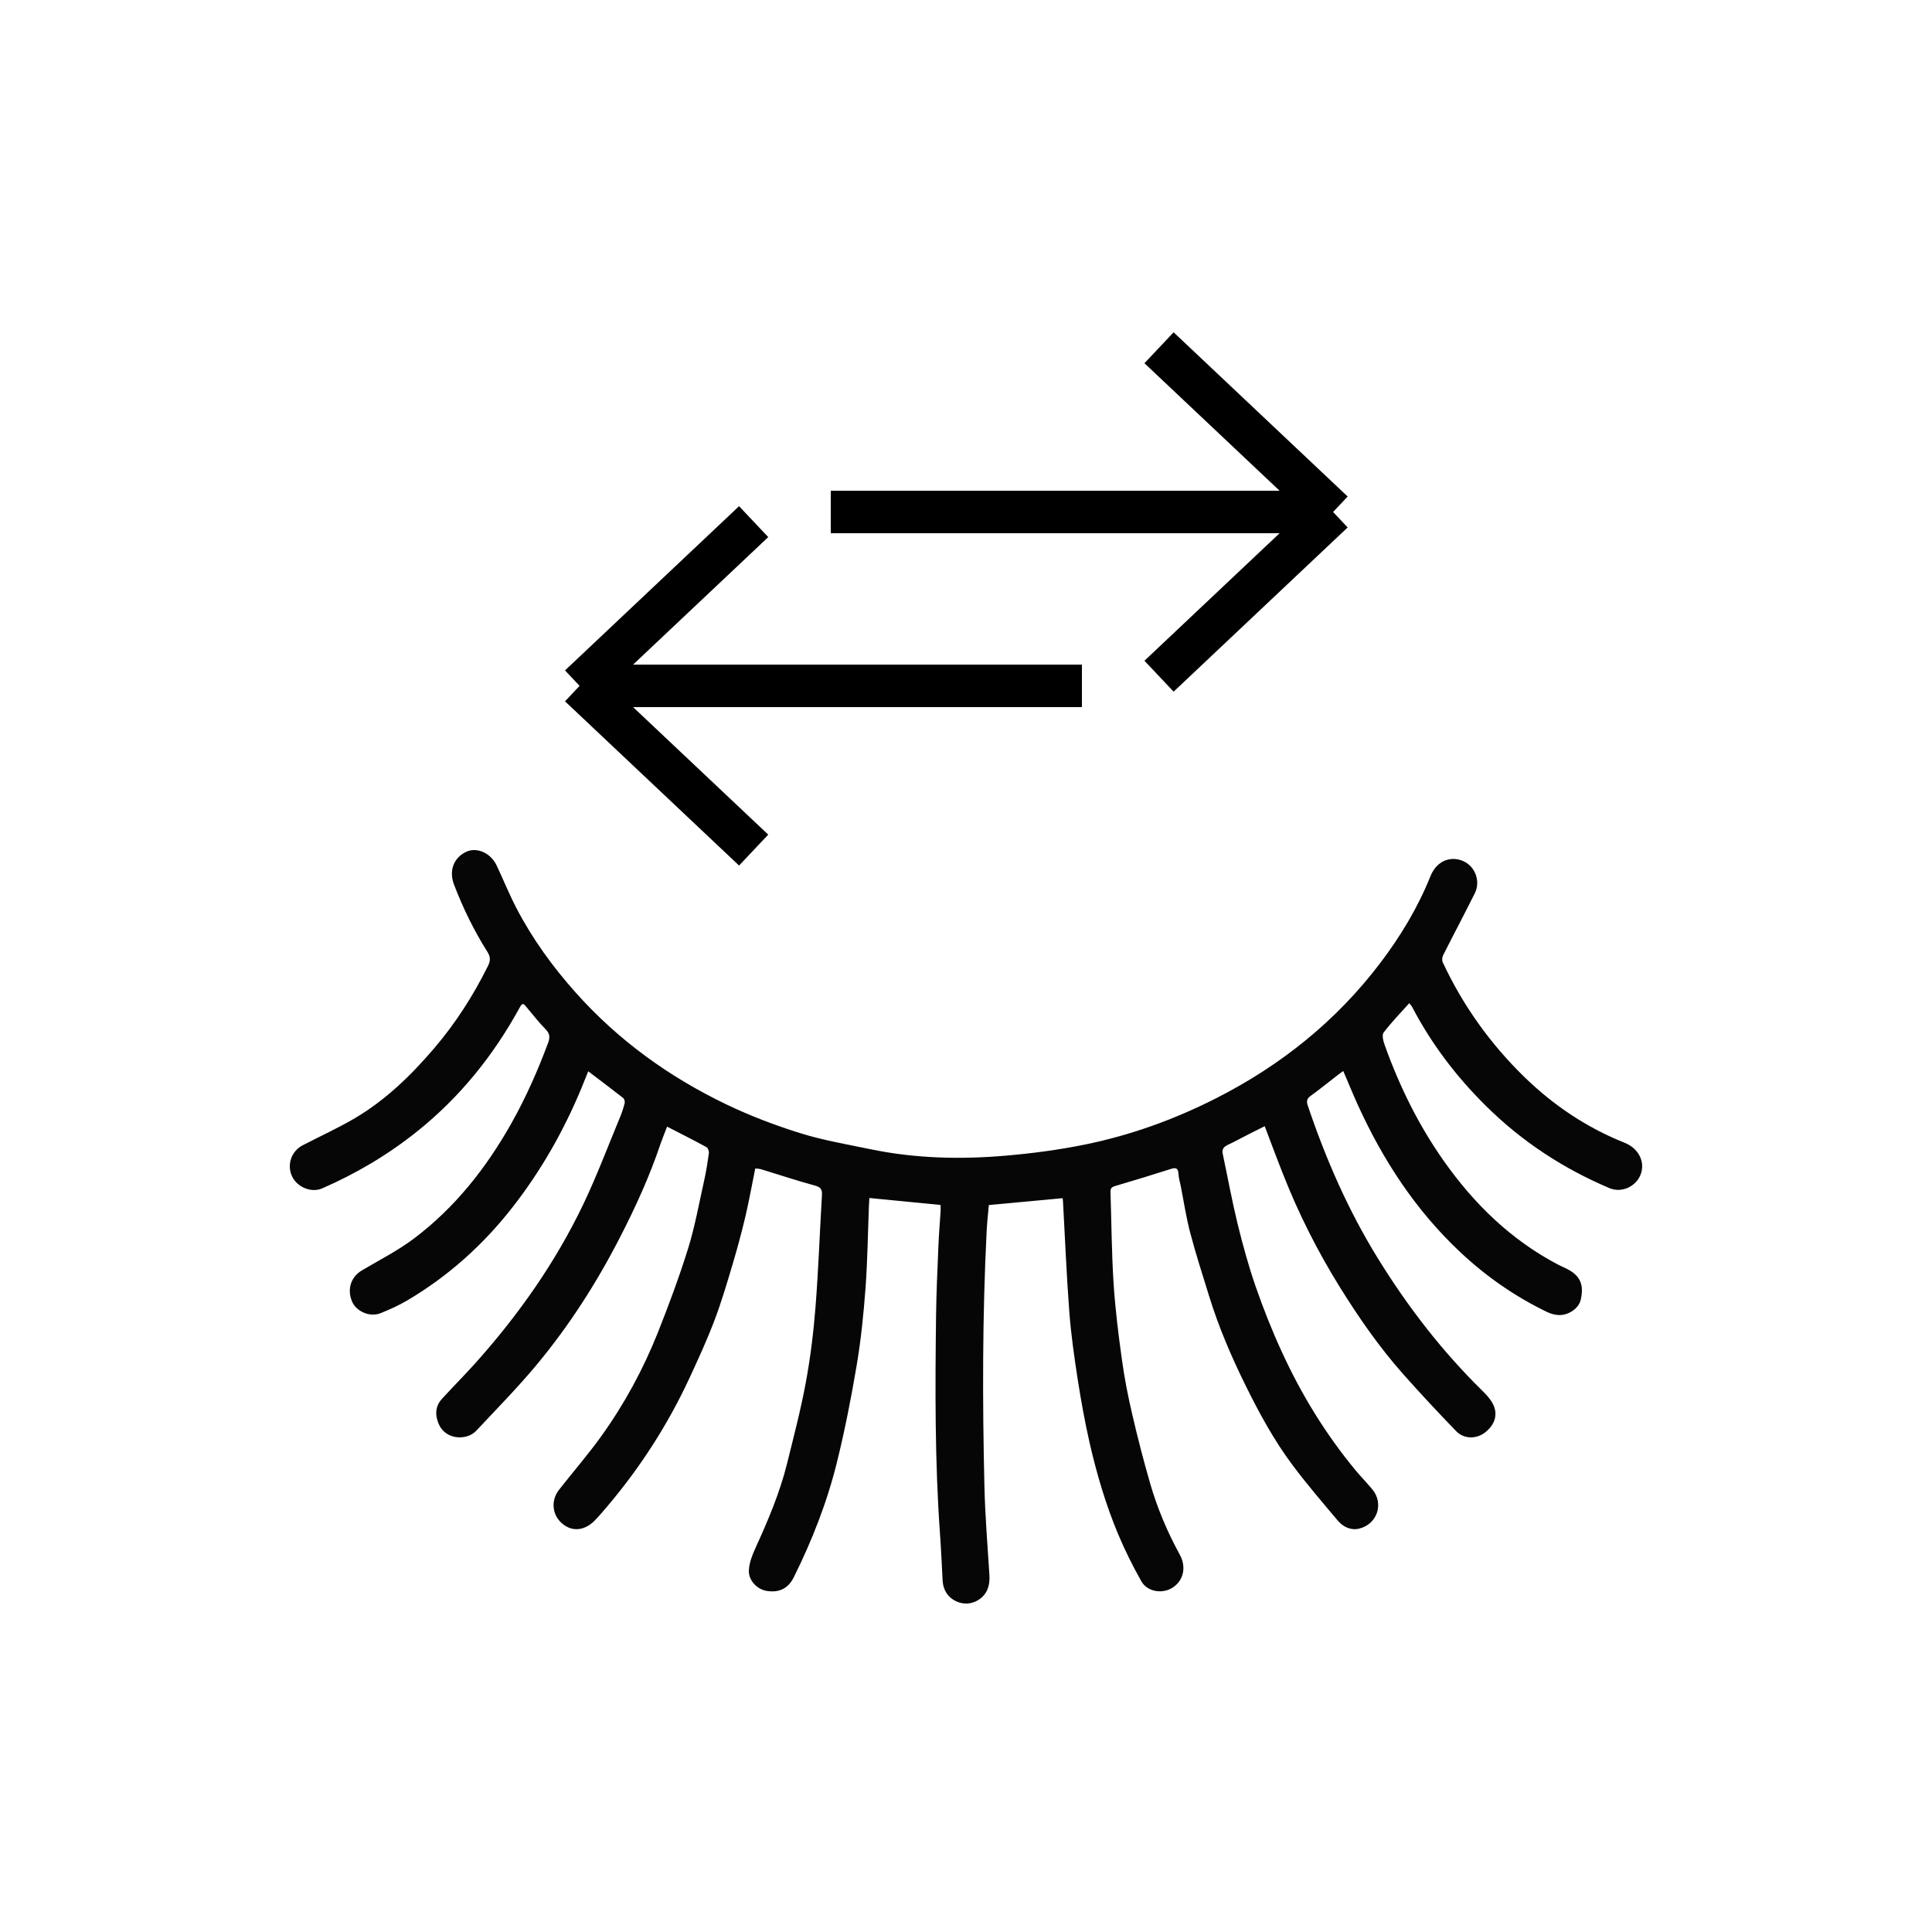 <svg xmlns="http://www.w3.org/2000/svg" fill="none" viewBox="0 0 34 34" height="34" width="34">
<path fill="#060606" d="M18.701 21.086C18.265 21.127 17.839 21.166 17.402 21.207C17.389 21.352 17.372 21.503 17.364 21.655C17.288 23.152 17.289 24.649 17.324 26.147C17.336 26.671 17.379 27.194 17.412 27.718C17.423 27.89 17.382 28.039 17.24 28.142C17.111 28.234 16.959 28.242 16.824 28.179C16.685 28.113 16.599 27.987 16.589 27.822C16.574 27.543 16.562 27.265 16.542 26.987C16.451 25.712 16.457 24.435 16.473 23.158C16.478 22.744 16.498 22.329 16.515 21.915C16.523 21.714 16.541 21.514 16.553 21.312C16.555 21.277 16.553 21.241 16.553 21.205C16.132 21.164 15.722 21.124 15.3 21.083C15.297 21.128 15.294 21.171 15.292 21.213C15.273 21.697 15.267 22.182 15.232 22.665C15.198 23.121 15.152 23.577 15.076 24.028C14.98 24.599 14.868 25.169 14.729 25.732C14.556 26.435 14.292 27.108 13.97 27.756C13.871 27.956 13.71 28.035 13.485 27.996C13.326 27.968 13.17 27.814 13.179 27.636C13.185 27.497 13.243 27.356 13.302 27.227C13.519 26.751 13.723 26.27 13.85 25.76C13.968 25.283 14.093 24.807 14.182 24.324C14.263 23.886 14.317 23.441 14.352 22.997C14.403 22.343 14.426 21.687 14.465 21.032C14.471 20.931 14.442 20.891 14.338 20.863C14.022 20.778 13.712 20.673 13.398 20.578C13.365 20.567 13.328 20.568 13.291 20.563C13.234 20.846 13.184 21.122 13.121 21.395C13.055 21.674 12.981 21.952 12.899 22.227C12.798 22.568 12.697 22.911 12.571 23.243C12.439 23.589 12.285 23.925 12.129 24.261C11.752 25.071 11.273 25.816 10.697 26.498C10.622 26.586 10.547 26.675 10.467 26.758C10.301 26.929 10.077 26.972 9.889 26.808C9.716 26.657 9.691 26.406 9.838 26.218C10.086 25.901 10.351 25.597 10.585 25.27C10.991 24.704 11.322 24.092 11.58 23.444C11.772 22.959 11.955 22.468 12.11 21.97C12.229 21.585 12.301 21.184 12.389 20.789C12.426 20.626 12.452 20.46 12.475 20.294C12.48 20.26 12.459 20.202 12.433 20.188C12.21 20.066 11.982 19.951 11.74 19.827C11.701 19.93 11.659 20.029 11.624 20.13C11.431 20.705 11.18 21.254 10.902 21.792C10.495 22.583 10.017 23.328 9.45 24.011C9.113 24.417 8.741 24.794 8.381 25.179C8.218 25.353 7.847 25.345 7.723 25.065C7.656 24.914 7.655 24.754 7.773 24.623C7.973 24.403 8.184 24.193 8.382 23.971C9.132 23.13 9.777 22.213 10.265 21.193C10.504 20.693 10.699 20.172 10.912 19.66C10.946 19.58 10.972 19.496 10.993 19.413C11 19.386 10.987 19.34 10.967 19.323C10.768 19.168 10.567 19.016 10.352 18.853C10.309 18.959 10.27 19.058 10.229 19.157C9.92 19.901 9.525 20.595 9.031 21.231C8.511 21.901 7.892 22.458 7.164 22.887C7.016 22.974 6.857 23.046 6.697 23.11C6.508 23.185 6.269 23.08 6.195 22.903C6.104 22.686 6.177 22.47 6.37 22.356C6.676 22.175 6.997 22.012 7.28 21.8C8.005 21.255 8.557 20.555 9.002 19.764C9.256 19.312 9.465 18.838 9.646 18.352C9.678 18.268 9.682 18.194 9.605 18.117C9.481 17.991 9.372 17.85 9.258 17.714C9.212 17.659 9.192 17.646 9.148 17.727C8.686 18.573 8.093 19.309 7.341 19.911C6.829 20.321 6.27 20.652 5.671 20.913C5.477 20.998 5.226 20.891 5.138 20.698C5.046 20.495 5.127 20.259 5.327 20.155C5.633 19.996 5.949 19.853 6.246 19.678C6.789 19.358 7.236 18.922 7.645 18.443C8.02 18.003 8.329 17.52 8.586 17.002C8.63 16.914 8.636 16.844 8.58 16.755C8.343 16.38 8.149 15.983 7.99 15.568C7.897 15.326 7.982 15.093 8.207 14.989C8.391 14.904 8.635 15.01 8.738 15.227C8.856 15.476 8.959 15.732 9.086 15.977C9.369 16.522 9.726 17.014 10.135 17.472C10.885 18.311 11.777 18.953 12.781 19.435C13.198 19.635 13.635 19.802 14.077 19.94C14.479 20.066 14.898 20.137 15.312 20.223C16.104 20.388 16.905 20.407 17.706 20.337C18.175 20.297 18.643 20.234 19.104 20.14C19.904 19.976 20.671 19.699 21.401 19.328C22.535 18.752 23.51 17.974 24.285 16.954C24.643 16.483 24.949 15.978 25.171 15.426C25.326 15.039 25.7 15.06 25.876 15.241C25.993 15.36 26.036 15.556 25.955 15.718C25.773 16.084 25.581 16.445 25.397 16.81C25.379 16.845 25.374 16.901 25.39 16.935C25.746 17.699 26.23 18.373 26.831 18.958C27.343 19.455 27.927 19.846 28.591 20.111C28.822 20.203 28.946 20.422 28.883 20.638C28.816 20.87 28.548 21.003 28.326 20.91C27.516 20.567 26.792 20.095 26.162 19.474C25.638 18.958 25.198 18.382 24.855 17.728C24.843 17.704 24.823 17.683 24.801 17.654C24.644 17.829 24.485 17.992 24.349 18.172C24.316 18.216 24.344 18.324 24.369 18.393C24.628 19.117 24.965 19.802 25.408 20.43C25.945 21.192 26.598 21.826 27.428 22.26C27.499 22.296 27.574 22.325 27.641 22.367C27.844 22.495 27.864 22.665 27.819 22.871C27.784 23.032 27.59 23.156 27.418 23.142C27.354 23.137 27.288 23.119 27.23 23.091C26.668 22.82 26.16 22.469 25.703 22.04C24.916 21.303 24.338 20.419 23.893 19.439C23.807 19.249 23.728 19.055 23.639 18.848C23.596 18.879 23.559 18.905 23.524 18.933C23.37 19.051 23.22 19.175 23.062 19.288C22.993 19.337 22.992 19.391 23.015 19.457C23.331 20.395 23.725 21.296 24.244 22.138C24.771 22.993 25.379 23.782 26.096 24.484C26.164 24.551 26.233 24.626 26.275 24.712C26.366 24.894 26.307 25.076 26.132 25.211C25.983 25.326 25.764 25.328 25.628 25.188C25.311 24.86 24.999 24.526 24.696 24.185C24.274 23.71 23.913 23.188 23.577 22.648C23.189 22.023 22.858 21.368 22.587 20.682C22.476 20.403 22.371 20.12 22.257 19.819C22.164 19.865 22.07 19.912 21.976 19.96C21.851 20.024 21.728 20.091 21.601 20.151C21.534 20.184 21.501 20.226 21.518 20.305C21.605 20.715 21.68 21.128 21.779 21.535C21.871 21.909 21.973 22.282 22.099 22.645C22.235 23.036 22.388 23.422 22.561 23.797C22.904 24.544 23.331 25.241 23.855 25.874C23.95 25.988 24.054 26.094 24.149 26.208C24.359 26.459 24.239 26.822 23.92 26.901C23.78 26.936 23.643 26.876 23.549 26.767C23.278 26.446 23.005 26.128 22.754 25.793C22.425 25.355 22.163 24.875 21.921 24.383C21.67 23.875 21.447 23.356 21.28 22.814C21.165 22.443 21.045 22.072 20.946 21.696C20.875 21.425 20.833 21.146 20.779 20.871C20.765 20.8 20.742 20.729 20.739 20.657C20.734 20.557 20.694 20.543 20.607 20.571C20.281 20.675 19.953 20.776 19.625 20.872C19.564 20.889 19.541 20.914 19.543 20.975C19.56 21.511 19.563 22.047 19.597 22.581C19.626 23.034 19.682 23.486 19.745 23.935C19.789 24.257 19.852 24.576 19.926 24.892C20.02 25.299 20.125 25.705 20.241 26.107C20.367 26.543 20.544 26.961 20.762 27.359C20.877 27.568 20.835 27.798 20.652 27.929C20.476 28.057 20.195 28.021 20.086 27.828C19.933 27.558 19.794 27.277 19.674 26.991C19.458 26.474 19.3 25.936 19.175 25.39C19.092 25.024 19.025 24.654 18.967 24.283C18.906 23.886 18.848 23.486 18.818 23.086C18.769 22.44 18.743 21.791 18.707 21.144C18.706 21.126 18.703 21.108 18.701 21.085L18.701 21.086Z"></path>
<path stroke-width="0.748" stroke="black" d="M13.263 14.96L10.2 12.07M10.2 12.07L13.263 9.18M10.2 12.07L19.04 12.07"></path>
<path stroke-width="0.748" stroke="black" d="M20.397 6.12L23.46 9.01M23.46 9.01L20.397 11.9M23.46 9.01L14.62 9.01"></path>
</svg>
